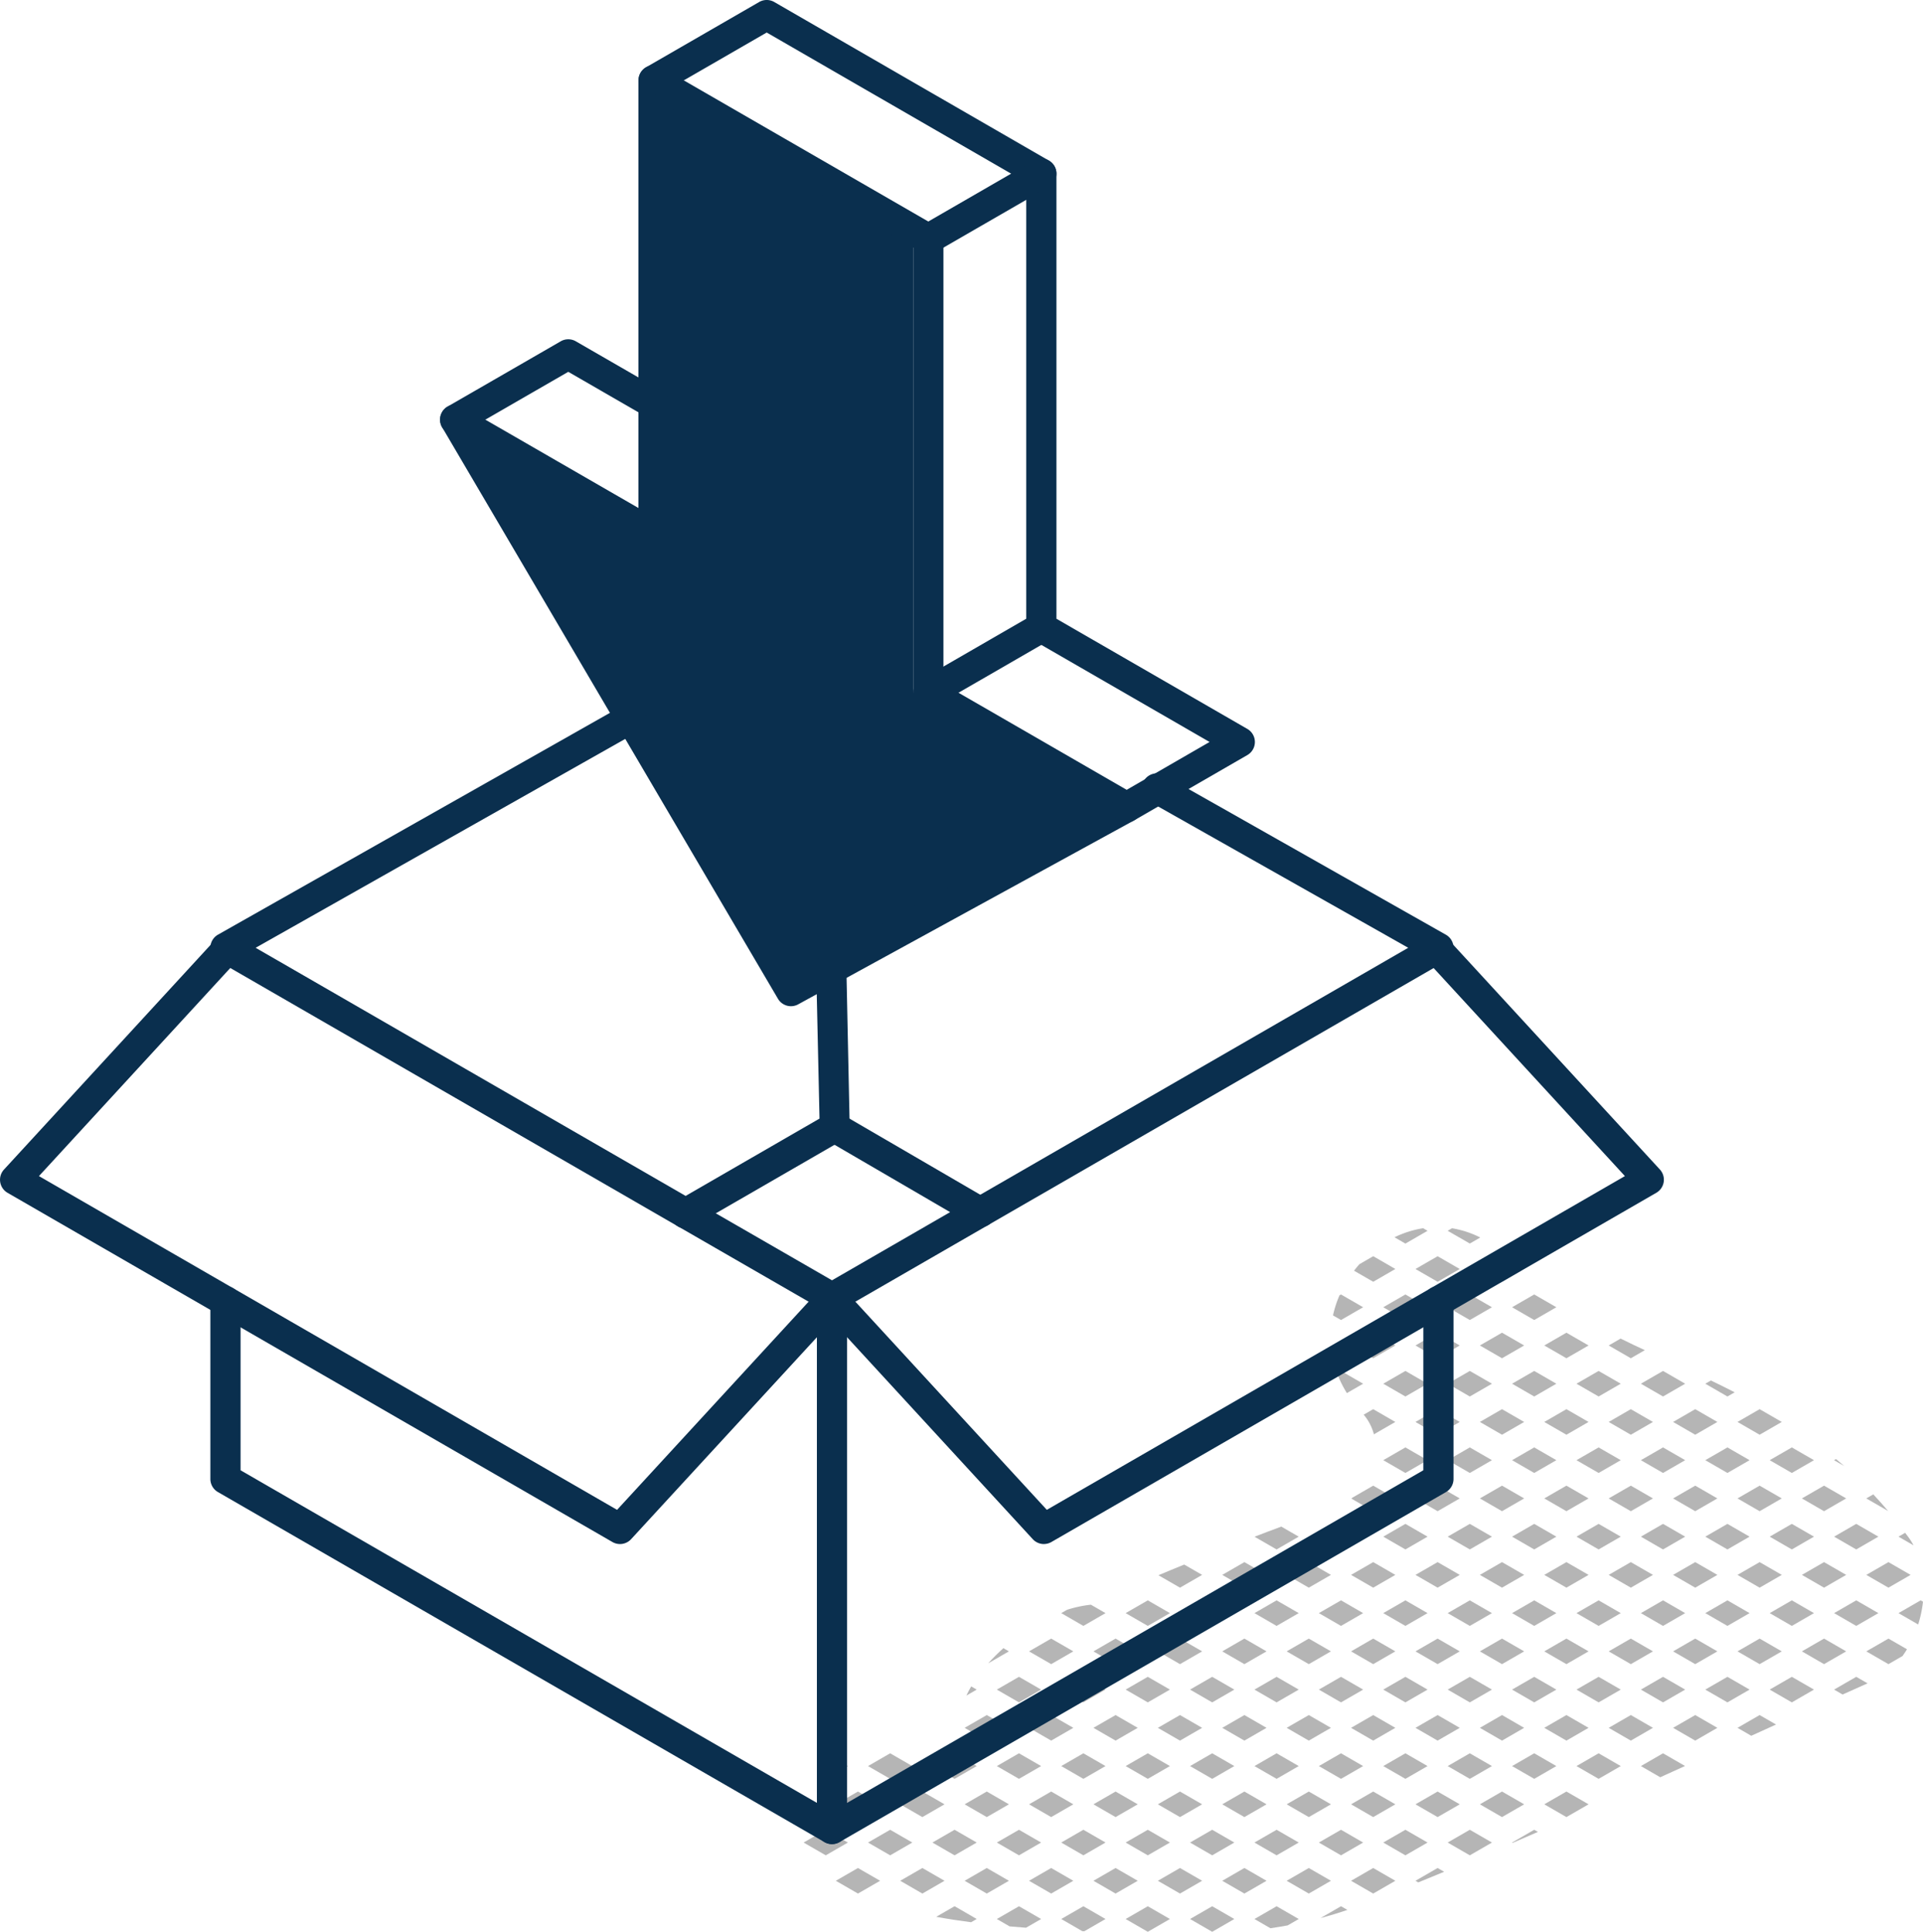 <?xml version="1.0" encoding="UTF-8"?> <svg xmlns="http://www.w3.org/2000/svg" xmlns:xlink="http://www.w3.org/1999/xlink" id="FBA_MANAGEMENT_Seller_" data-name="FBA MANAGEMENT (Seller)" width="191.091" height="191.988" viewBox="0 0 191.091 191.988"><defs><clipPath id="clip-path"><rect id="Rettangolo_531" data-name="Rettangolo 531" width="191.091" height="191.988" fill="#0a2f4e"></rect></clipPath></defs><g id="Raggruppa_1240" data-name="Raggruppa 1240" clip-path="url(#clip-path)"><path id="Tracciato_7823" data-name="Tracciato 7823" d="M19.719,0V45.1L0,33.719,33.364,90.514,66.728,72.241,47.017,60.861v-45.1Z" transform="translate(43.73 7.987)" fill="#0a2f4e"></path><g id="Raggruppa_1242" data-name="Raggruppa 1242"><path id="Tracciato_7616" data-name="Tracciato 7616" d="M186.154,148.516l-.7.4,2.172,1.254c-.479-.57-.973-1.119-1.475-1.656" fill="#b5b5b5"></path><path id="Tracciato_7617" data-name="Tracciato 7617" d="M187.657,157.788l2.2-1.27-2.2-1.27-2.2,1.27Z" fill="#b5b5b5"></path><path id="Tracciato_7618" data-name="Tracciato 7618" d="M190.148,153.578a6.8,6.8,0,0,0-.4-.662c-.14-.2-.286-.386-.429-.58l-.662.382Z" fill="#b5b5b5"></path><path id="Tracciato_7619" data-name="Tracciato 7619" d="M185.457,164.118l2.2,1.27,1.4-.806c.158-.214.3-.443.442-.673l-1.838-1.061Z" fill="#b5b5b5"></path><path id="Tracciato_7620" data-name="Tracciato 7620" d="M188.657,160.318l1.954,1.128a12.013,12.013,0,0,0,.48-2.263l-.234-.135Z" fill="#b5b5b5"></path><path id="Tracciato_7621" data-name="Tracciato 7621" d="M181.257,150.188l2.2-1.27-2.2-1.27-2.2,1.27Z" fill="#b5b5b5"></path><path id="Tracciato_7622" data-name="Tracciato 7622" d="M182.453,145.005l-.2.113,1.007.581c-.267-.236-.539-.465-.811-.694" fill="#b5b5b5"></path><path id="Tracciato_7623" data-name="Tracciato 7623" d="M183.457,156.518l-2.2-1.27-2.2,1.27,2.2,1.27Z" fill="#b5b5b5"></path><path id="Tracciato_7624" data-name="Tracciato 7624" d="M182.257,152.718l2.2,1.27,2.2-1.27-2.2-1.27Z" fill="#b5b5b5"></path><path id="Tracciato_7625" data-name="Tracciato 7625" d="M181.257,162.848l-2.2,1.27,2.2,1.27,2.2-1.27Z" fill="#b5b5b5"></path><path id="Tracciato_7626" data-name="Tracciato 7626" d="M186.657,160.318l-2.2-1.27-2.2,1.27,2.2,1.27Z" fill="#b5b5b5"></path><path id="Tracciato_7627" data-name="Tracciato 7627" d="M182.257,167.918l.844.488c.826-.37,1.652-.743,2.479-1.11l-1.123-.648Z" fill="#b5b5b5"></path><path id="Tracciato_7628" data-name="Tracciato 7628" d="M177.057,141.318l-2.2-1.27-2.2,1.27,2.2,1.27Z" fill="#b5b5b5"></path><path id="Tracciato_7629" data-name="Tracciato 7629" d="M172.657,148.918l2.2,1.27,2.2-1.27-2.2-1.27Z" fill="#b5b5b5"></path><path id="Tracciato_7630" data-name="Tracciato 7630" d="M178.057,146.388l2.2-1.27-2.2-1.27-2.2,1.27Z" fill="#b5b5b5"></path><path id="Tracciato_7631" data-name="Tracciato 7631" d="M177.057,156.518l-2.2-1.27-2.2,1.27,2.2,1.27Z" fill="#b5b5b5"></path><path id="Tracciato_7632" data-name="Tracciato 7632" d="M180.257,152.718l-2.2-1.27-2.2,1.27,2.2,1.27Z" fill="#b5b5b5"></path><path id="Tracciato_7633" data-name="Tracciato 7633" d="M175.857,167.918l2.2,1.27,2.2-1.27-2.2-1.27Z" fill="#b5b5b5"></path><path id="Tracciato_7634" data-name="Tracciato 7634" d="M177.057,164.118l-2.2-1.27-2.2,1.27,2.2,1.27Z" fill="#b5b5b5"></path><path id="Tracciato_7635" data-name="Tracciato 7635" d="M180.257,160.318l-2.2-1.27-2.2,1.27,2.2,1.27Z" fill="#b5b5b5"></path><path id="Tracciato_7636" data-name="Tracciato 7636" d="M172.657,171.718l1.368.79,2.462-1.119-1.63-.941Z" fill="#b5b5b5"></path><path id="Tracciato_7637" data-name="Tracciato 7637" d="M168.457,142.588l2.2-1.27-2.2-1.27-2.2,1.27Z" fill="#b5b5b5"></path><path id="Tracciato_7638" data-name="Tracciato 7638" d="M172.378,138.372c-.774-.4-1.565-.793-2.364-1.175l-.557.321,2.2,1.271Z" fill="#b5b5b5"></path><path id="Tracciato_7639" data-name="Tracciato 7639" d="M166.257,148.918l2.2,1.27,2.2-1.27-2.2-1.27Z" fill="#b5b5b5"></path><path id="Tracciato_7640" data-name="Tracciato 7640" d="M169.457,145.118l2.2,1.27,2.2-1.27-2.2-1.27Z" fill="#b5b5b5"></path><path id="Tracciato_7641" data-name="Tracciato 7641" d="M170.657,156.518l-2.2-1.27-2.2,1.27,2.2,1.27Z" fill="#b5b5b5"></path><path id="Tracciato_7642" data-name="Tracciato 7642" d="M173.857,152.718l-2.2-1.27-2.2,1.27,2.2,1.27Z" fill="#b5b5b5"></path><path id="Tracciato_7643" data-name="Tracciato 7643" d="M170.657,164.118l-2.2-1.27-2.2,1.27,2.2,1.27Z" fill="#b5b5b5"></path><path id="Tracciato_7644" data-name="Tracciato 7644" d="M173.857,160.318l-2.2-1.27-2.2,1.27,2.2,1.27Z" fill="#b5b5b5"></path><path id="Tracciato_7645" data-name="Tracciato 7645" d="M166.257,171.718l2.2,1.27,2.2-1.27-2.2-1.27Z" fill="#b5b5b5"></path><path id="Tracciato_7646" data-name="Tracciato 7646" d="M173.857,167.918l-2.2-1.27-2.2,1.27,2.2,1.27Z" fill="#b5b5b5"></path><path id="Tracciato_7647" data-name="Tracciato 7647" d="M163.057,137.518l2.2,1.27,2.2-1.27-2.2-1.27Z" fill="#b5b5b5"></path><path id="Tracciato_7648" data-name="Tracciato 7648" d="M163.449,134.184c-.808-.375-1.612-.756-2.407-1.151l-1.185.684,2.2,1.271Z" fill="#b5b5b5"></path><path id="Tracciato_7649" data-name="Tracciato 7649" d="M159.857,141.318l2.2,1.27,2.2-1.27-2.2-1.27Z" fill="#b5b5b5"></path><path id="Tracciato_7650" data-name="Tracciato 7650" d="M159.857,148.918l2.2,1.27,2.2-1.27-2.2-1.27Z" fill="#b5b5b5"></path><path id="Tracciato_7651" data-name="Tracciato 7651" d="M163.057,145.118l2.2,1.27,2.2-1.27-2.2-1.27Z" fill="#b5b5b5"></path><path id="Tracciato_7652" data-name="Tracciato 7652" d="M164.257,156.518l-2.2-1.27-2.2,1.27,2.2,1.27Z" fill="#b5b5b5"></path><path id="Tracciato_7653" data-name="Tracciato 7653" d="M165.257,153.988l2.2-1.27-2.2-1.27-2.2,1.27Z" fill="#b5b5b5"></path><path id="Tracciato_7654" data-name="Tracciato 7654" d="M164.257,164.118l-2.2-1.27-2.2,1.27,2.2,1.27Z" fill="#b5b5b5"></path><path id="Tracciato_7655" data-name="Tracciato 7655" d="M167.457,160.318l-2.2-1.27-2.2,1.27,2.2,1.27Z" fill="#b5b5b5"></path><path id="Tracciato_7656" data-name="Tracciato 7656" d="M163.057,175.518l1.923,1.111,2.464-1.119-2.187-1.262Z" fill="#b5b5b5"></path><path id="Tracciato_7657" data-name="Tracciato 7657" d="M162.057,170.448l-2.2,1.27,2.2,1.27,2.2-1.27Z" fill="#b5b5b5"></path><path id="Tracciato_7658" data-name="Tracciato 7658" d="M167.457,167.918l-2.2-1.27-2.2,1.27,2.2,1.27Z" fill="#b5b5b5"></path><path id="Tracciato_7659" data-name="Tracciato 7659" d="M156.657,137.518l2.2,1.27,2.2-1.27-2.2-1.27Z" fill="#b5b5b5"></path><path id="Tracciato_7660" data-name="Tracciato 7660" d="M155.657,134.988l2.2-1.27-2.2-1.27-2.2,1.27Z" fill="#b5b5b5"></path><path id="Tracciato_7661" data-name="Tracciato 7661" d="M153.457,141.318l2.2,1.27,2.2-1.27-2.2-1.27Z" fill="#b5b5b5"></path><path id="Tracciato_7662" data-name="Tracciato 7662" d="M156.657,152.718l2.2,1.27,2.2-1.27-2.2-1.27Z" fill="#b5b5b5"></path><path id="Tracciato_7663" data-name="Tracciato 7663" d="M153.457,148.918l2.2,1.27,2.2-1.27-2.2-1.27Z" fill="#b5b5b5"></path><path id="Tracciato_7664" data-name="Tracciato 7664" d="M156.657,145.118l2.2,1.27,2.2-1.27-2.2-1.27Z" fill="#b5b5b5"></path><path id="Tracciato_7665" data-name="Tracciato 7665" d="M157.857,156.518l-2.2-1.27-2.2,1.27,2.2,1.27Z" fill="#b5b5b5"></path><path id="Tracciato_7666" data-name="Tracciato 7666" d="M157.857,164.118l-2.2-1.27-2.2,1.27,2.2,1.27Z" fill="#b5b5b5"></path><path id="Tracciato_7667" data-name="Tracciato 7667" d="M161.057,160.318l-2.2-1.27-2.2,1.27,2.2,1.27Z" fill="#b5b5b5"></path><path id="Tracciato_7668" data-name="Tracciato 7668" d="M156.657,175.518l2.2,1.27,2.2-1.27-2.2-1.27Z" fill="#b5b5b5"></path><path id="Tracciato_7669" data-name="Tracciato 7669" d="M157.857,171.718l-2.2-1.27-2.2,1.27,2.2,1.27Z" fill="#b5b5b5"></path><path id="Tracciato_7670" data-name="Tracciato 7670" d="M161.057,167.918l-2.2-1.27-2.2,1.27,2.2,1.27Z" fill="#b5b5b5"></path><path id="Tracciato_7671" data-name="Tracciato 7671" d="M153.457,179.318l2.2,1.27,2.2-1.27-2.2-1.27Z" fill="#b5b5b5"></path><path id="Tracciato_7672" data-name="Tracciato 7672" d="M150.406,125.511l-1.149-.663-2.2,1.27,2.2,1.27,1.891-1.091c-.238-.266-.489-.526-.742-.786" fill="#b5b5b5"></path><path id="Tracciato_7673" data-name="Tracciato 7673" d="M150.257,137.518l2.2,1.27,2.2-1.27-2.2-1.27Z" fill="#b5b5b5"></path><path id="Tracciato_7674" data-name="Tracciato 7674" d="M149.257,132.448l-2.2,1.27,2.2,1.27,2.2-1.27Z" fill="#b5b5b5"></path><path id="Tracciato_7675" data-name="Tracciato 7675" d="M152.457,128.648l-2.2,1.27,2.2,1.27,2.2-1.27Z" fill="#b5b5b5"></path><path id="Tracciato_7676" data-name="Tracciato 7676" d="M147.057,141.318l2.2,1.27,2.2-1.27-2.2-1.27Z" fill="#b5b5b5"></path><path id="Tracciato_7677" data-name="Tracciato 7677" d="M147.057,148.918l2.2,1.27,2.2-1.27-2.2-1.27Z" fill="#b5b5b5"></path><path id="Tracciato_7678" data-name="Tracciato 7678" d="M150.257,145.118l2.2,1.27,2.2-1.27-2.2-1.27Z" fill="#b5b5b5"></path><path id="Tracciato_7679" data-name="Tracciato 7679" d="M151.457,156.518l-2.2-1.27-2.2,1.27,2.2,1.27Z" fill="#b5b5b5"></path><path id="Tracciato_7680" data-name="Tracciato 7680" d="M152.457,153.988l2.2-1.27-2.2-1.27-2.2,1.27Z" fill="#b5b5b5"></path><path id="Tracciato_7681" data-name="Tracciato 7681" d="M152.457,166.648l-2.2,1.27,2.2,1.27,2.2-1.27Z" fill="#b5b5b5"></path><path id="Tracciato_7682" data-name="Tracciato 7682" d="M151.457,164.118l-2.2-1.27-2.2,1.27,2.2,1.27Z" fill="#b5b5b5"></path><path id="Tracciato_7683" data-name="Tracciato 7683" d="M154.657,160.318l-2.2-1.27-2.2,1.27,2.2,1.27Z" fill="#b5b5b5"></path><path id="Tracciato_7684" data-name="Tracciato 7684" d="M151.457,171.718l-2.2-1.27-2.2,1.27,2.2,1.27Z" fill="#b5b5b5"></path><path id="Tracciato_7685" data-name="Tracciato 7685" d="M149.257,178.048l-2.2,1.27,2.2,1.27,2.2-1.27Z" fill="#b5b5b5"></path><path id="Tracciato_7686" data-name="Tracciato 7686" d="M154.657,175.518l-2.2-1.27-2.2,1.27,2.2,1.27Z" fill="#b5b5b5"></path><path id="Tracciato_7687" data-name="Tracciato 7687" d="M150.257,183.118l.056.032c.838-.362,1.676-.723,2.513-1.089l-.369-.213Z" fill="#b5b5b5"></path><path id="Tracciato_7688" data-name="Tracciato 7688" d="M142.857,124.848l-2.2,1.27,2.2,1.27,2.2-1.27Z" fill="#b5b5b5"></path><path id="Tracciato_7689" data-name="Tracciato 7689" d="M144.289,122.069l-.432.249,2.2,1.27,1.039-.6a9.591,9.591,0,0,0-2.808-.919" fill="#b5b5b5"></path><path id="Tracciato_7690" data-name="Tracciato 7690" d="M146.057,136.248l-2.2,1.27,2.2,1.27,2.2-1.27Z" fill="#b5b5b5"></path><path id="Tracciato_7691" data-name="Tracciato 7691" d="M142.857,132.448l-2.2,1.27,2.2,1.27,2.2-1.27Z" fill="#b5b5b5"></path><path id="Tracciato_7692" data-name="Tracciato 7692" d="M146.057,128.648l-2.2,1.27,2.2,1.27,2.2-1.27Z" fill="#b5b5b5"></path><path id="Tracciato_7693" data-name="Tracciato 7693" d="M142.857,140.048l-2.2,1.27,2.2,1.27,2.2-1.27Z" fill="#b5b5b5"></path><path id="Tracciato_7694" data-name="Tracciato 7694" d="M145.057,148.918l-2.2-1.27-2.2,1.27,2.2,1.27Z" fill="#b5b5b5"></path><path id="Tracciato_7695" data-name="Tracciato 7695" d="M143.857,145.118l2.2,1.27,2.2-1.27-2.2-1.27Z" fill="#b5b5b5"></path><path id="Tracciato_7696" data-name="Tracciato 7696" d="M145.057,156.518l-2.2-1.27-2.2,1.27,2.2,1.27Z" fill="#b5b5b5"></path><path id="Tracciato_7697" data-name="Tracciato 7697" d="M148.257,152.718l-2.2-1.27-2.2,1.27,2.2,1.27Z" fill="#b5b5b5"></path><path id="Tracciato_7698" data-name="Tracciato 7698" d="M145.057,164.118l-2.2-1.27-2.2,1.27,2.2,1.27Z" fill="#b5b5b5"></path><path id="Tracciato_7699" data-name="Tracciato 7699" d="M148.257,160.318l-2.2-1.27-2.2,1.27,2.2,1.27Z" fill="#b5b5b5"></path><path id="Tracciato_7700" data-name="Tracciato 7700" d="M145.057,171.718l-2.2-1.27-2.2,1.27,2.2,1.27Z" fill="#b5b5b5"></path><path id="Tracciato_7701" data-name="Tracciato 7701" d="M148.257,167.918l-2.2-1.27-2.2,1.27,2.2,1.27Z" fill="#b5b5b5"></path><path id="Tracciato_7702" data-name="Tracciato 7702" d="M143.857,183.118l2.2,1.27,2.2-1.27-2.2-1.27Z" fill="#b5b5b5"></path><path id="Tracciato_7703" data-name="Tracciato 7703" d="M145.057,179.318l-2.2-1.27-2.2,1.27,2.2,1.27Z" fill="#b5b5b5"></path><path id="Tracciato_7704" data-name="Tracciato 7704" d="M148.257,175.518l-2.2-1.27-2.2,1.27,2.2,1.27Z" fill="#b5b5b5"></path><path id="Tracciato_7705" data-name="Tracciato 7705" d="M140.657,186.918l.279.161c.859-.347,1.715-.7,2.571-1.056l-.65-.375Z" fill="#b5b5b5"></path><path id="Tracciato_7706" data-name="Tracciato 7706" d="M134.549,126.286l1.909,1.1,2.2-1.27-2.2-1.271-1.38.8q-.276.312-.529.642" fill="#b5b5b5"></path><path id="Tracciato_7707" data-name="Tracciato 7707" d="M141.419,122.065a9.977,9.977,0,0,0-2.846.9l1.084.626,2.2-1.27Z" fill="#b5b5b5"></path><path id="Tracciato_7708" data-name="Tracciato 7708" d="M138.657,133.718l-2.2-1.27-2.2,1.27,2.2,1.27Z" fill="#b5b5b5"></path><path id="Tracciato_7709" data-name="Tracciato 7709" d="M139.657,128.648l-2.2,1.27,2.2,1.27,2.2-1.27Z" fill="#b5b5b5"></path><path id="Tracciato_7710" data-name="Tracciato 7710" d="M138.657,141.318l-2.2-1.27-.946.546a4.966,4.966,0,0,1,1.016,1.954Z" fill="#b5b5b5"></path><path id="Tracciato_7711" data-name="Tracciato 7711" d="M141.857,137.518l-2.2-1.27-2.2,1.27,2.2,1.27Z" fill="#b5b5b5"></path><path id="Tracciato_7712" data-name="Tracciato 7712" d="M138.657,148.918l-2.2-1.27-2.079,1.2c-.026.032-.054.063-.079.094l2.158,1.246Z" fill="#b5b5b5"></path><path id="Tracciato_7713" data-name="Tracciato 7713" d="M141.857,145.118l-2.2-1.27-2.2,1.27,2.2,1.27Z" fill="#b5b5b5"></path><path id="Tracciato_7714" data-name="Tracciato 7714" d="M138.657,156.518l-2.2-1.27-2.2,1.27,2.2,1.27Z" fill="#b5b5b5"></path><path id="Tracciato_7715" data-name="Tracciato 7715" d="M141.857,152.718l-2.2-1.27-2.2,1.27,2.2,1.27Z" fill="#b5b5b5"></path><path id="Tracciato_7716" data-name="Tracciato 7716" d="M138.657,164.118l-2.2-1.27-2.2,1.27,2.2,1.27Z" fill="#b5b5b5"></path><path id="Tracciato_7717" data-name="Tracciato 7717" d="M141.857,160.318l-2.2-1.27-2.2,1.27,2.2,1.27Z" fill="#b5b5b5"></path><path id="Tracciato_7718" data-name="Tracciato 7718" d="M138.657,171.718l-2.2-1.27-2.2,1.27,2.2,1.27Z" fill="#b5b5b5"></path><path id="Tracciato_7719" data-name="Tracciato 7719" d="M141.857,167.918l-2.2-1.27-2.2,1.27,2.2,1.27Z" fill="#b5b5b5"></path><path id="Tracciato_7720" data-name="Tracciato 7720" d="M138.657,179.318l-2.2-1.27-2.2,1.27,2.2,1.27Z" fill="#b5b5b5"></path><path id="Tracciato_7721" data-name="Tracciato 7721" d="M141.857,175.518l-2.2-1.27-2.2,1.27,2.2,1.27Z" fill="#b5b5b5"></path><path id="Tracciato_7722" data-name="Tracciato 7722" d="M134.257,186.918l2.2,1.27,2.2-1.27-2.2-1.27Z" fill="#b5b5b5"></path><path id="Tracciato_7723" data-name="Tracciato 7723" d="M141.857,183.118l-2.2-1.27-2.2,1.27,2.2,1.27Z" fill="#b5b5b5"></path><path id="Tracciato_7724" data-name="Tracciato 7724" d="M132.255,133.719" fill="#b5b5b5"></path><path id="Tracciato_7725" data-name="Tracciato 7725" d="M135.457,129.918l-2.2-1.27-.151.087a10.867,10.867,0,0,0-.644,1.994l.795.459Z" fill="#b5b5b5"></path><path id="Tracciato_7726" data-name="Tracciato 7726" d="M135.457,137.518l-2.2-1.27-.391.226a11.046,11.046,0,0,0,.977,1.976Z" fill="#b5b5b5"></path><path id="Tracciato_7727" data-name="Tracciato 7727" d="M132.257,156.518l-2.2-1.27-2.2,1.27,2.2,1.27Z" fill="#b5b5b5"></path><path id="Tracciato_7728" data-name="Tracciato 7728" d="M135.457,152.718l-2.2-1.27-2.2,1.27,2.2,1.27Z" fill="#b5b5b5"></path><path id="Tracciato_7729" data-name="Tracciato 7729" d="M132.257,164.118l-2.2-1.27-2.2,1.27,2.2,1.27Z" fill="#b5b5b5"></path><path id="Tracciato_7730" data-name="Tracciato 7730" d="M135.457,160.318l-2.2-1.27-2.2,1.27,2.2,1.27Z" fill="#b5b5b5"></path><path id="Tracciato_7731" data-name="Tracciato 7731" d="M132.257,171.718l-2.2-1.27-2.2,1.27,2.2,1.27Z" fill="#b5b5b5"></path><path id="Tracciato_7732" data-name="Tracciato 7732" d="M135.457,167.918l-2.2-1.27-2.2,1.27,2.2,1.27Z" fill="#b5b5b5"></path><path id="Tracciato_7733" data-name="Tracciato 7733" d="M132.257,179.318l-2.2-1.27-2.2,1.27,2.2,1.27Z" fill="#b5b5b5"></path><path id="Tracciato_7734" data-name="Tracciato 7734" d="M135.457,175.518l-2.2-1.27-2.2,1.27,2.2,1.27Z" fill="#b5b5b5"></path><path id="Tracciato_7735" data-name="Tracciato 7735" d="M131.225,190.621c.892-.237,1.781-.5,2.666-.807l-.634-.366Z" fill="#b5b5b5"></path><path id="Tracciato_7736" data-name="Tracciato 7736" d="M130.057,185.648l-2.2,1.27,2.2,1.27,2.2-1.27Z" fill="#b5b5b5"></path><path id="Tracciato_7737" data-name="Tracciato 7737" d="M135.457,183.118l-2.2-1.27-2.2,1.27,2.2,1.27Z" fill="#b5b5b5"></path><path id="Tracciato_7738" data-name="Tracciato 7738" d="M125.857,156.518l-2.2-1.27-2.2,1.27,2.2,1.27Z" fill="#b5b5b5"></path><path id="Tracciato_7739" data-name="Tracciato 7739" d="M129.057,152.718l-1.734-1c-.891.323-1.771.672-2.658,1.006l2.192,1.265Z" fill="#b5b5b5"></path><path id="Tracciato_7740" data-name="Tracciato 7740" d="M125.857,164.118l-2.2-1.27-2.2,1.27,2.2,1.27Z" fill="#b5b5b5"></path><path id="Tracciato_7741" data-name="Tracciato 7741" d="M129.057,160.318l-2.2-1.27-2.2,1.27,2.2,1.27Z" fill="#b5b5b5"></path><path id="Tracciato_7742" data-name="Tracciato 7742" d="M125.857,171.718l-2.2-1.27-2.2,1.27,2.2,1.27Z" fill="#b5b5b5"></path><path id="Tracciato_7743" data-name="Tracciato 7743" d="M129.057,167.918l-2.2-1.27-2.2,1.27,2.2,1.27Z" fill="#b5b5b5"></path><path id="Tracciato_7744" data-name="Tracciato 7744" d="M125.857,179.318l-2.2-1.27-2.2,1.27,2.2,1.27Z" fill="#b5b5b5"></path><path id="Tracciato_7745" data-name="Tracciato 7745" d="M129.057,175.518l-2.2-1.27-2.2,1.27,2.2,1.27Z" fill="#b5b5b5"></path><path id="Tracciato_7746" data-name="Tracciato 7746" d="M124.657,190.718l1.588.917q.859-.126,1.713-.283l1.1-.634-2.2-1.27Z" fill="#b5b5b5"></path><path id="Tracciato_7747" data-name="Tracciato 7747" d="M123.657,185.648l-2.2,1.27,2.2,1.27,2.2-1.27Z" fill="#b5b5b5"></path><path id="Tracciato_7748" data-name="Tracciato 7748" d="M129.057,183.118l-2.2-1.27-2.2,1.27,2.2,1.27Z" fill="#b5b5b5"></path><path id="Tracciato_7749" data-name="Tracciato 7749" d="M119.457,156.518l-1.78-1.027c-.853.355-1.715.694-2.562,1.061l2.142,1.236Z" fill="#b5b5b5"></path><path id="Tracciato_7750" data-name="Tracciato 7750" d="M120.457,166.648l-2.2,1.27,2.2,1.27,2.2-1.27Z" fill="#b5b5b5"></path><path id="Tracciato_7751" data-name="Tracciato 7751" d="M119.457,164.118l-2.2-1.27-2.2,1.27,2.2,1.27Z" fill="#b5b5b5"></path><path id="Tracciato_7752" data-name="Tracciato 7752" d="M122.657,160.318l-2.2-1.27-2.2,1.27,2.2,1.27Z" fill="#b5b5b5"></path><path id="Tracciato_7753" data-name="Tracciato 7753" d="M119.457,171.718l-2.2-1.27-2.2,1.27,2.2,1.27Z" fill="#b5b5b5"></path><path id="Tracciato_7754" data-name="Tracciato 7754" d="M120.457,181.848l-2.2,1.27,2.2,1.27,2.2-1.27Z" fill="#b5b5b5"></path><path id="Tracciato_7755" data-name="Tracciato 7755" d="M119.457,179.318l-2.2-1.27-2.2,1.27,2.2,1.27Z" fill="#b5b5b5"></path><path id="Tracciato_7756" data-name="Tracciato 7756" d="M122.657,175.518l-2.2-1.27-2.2,1.27,2.2,1.27Z" fill="#b5b5b5"></path><path id="Tracciato_7757" data-name="Tracciato 7757" d="M118.257,190.718l2.2,1.27,2.2-1.27-2.2-1.27Z" fill="#b5b5b5"></path><path id="Tracciato_7758" data-name="Tracciato 7758" d="M117.257,185.648l-2.2,1.27,2.2,1.27,2.2-1.27Z" fill="#b5b5b5"></path><path id="Tracciato_7759" data-name="Tracciato 7759" d="M113.057,164.118l-2.2-1.27-2.2,1.27,2.2,1.27Z" fill="#b5b5b5"></path><path id="Tracciato_7760" data-name="Tracciato 7760" d="M116.257,160.318l-2.2-1.27-2.2,1.27,2.2,1.27Z" fill="#b5b5b5"></path><path id="Tracciato_7761" data-name="Tracciato 7761" d="M113.057,171.718l-2.2-1.27-2.2,1.27,2.2,1.27Z" fill="#b5b5b5"></path><path id="Tracciato_7762" data-name="Tracciato 7762" d="M116.257,167.918l-2.2-1.27-2.2,1.27,2.2,1.27Z" fill="#b5b5b5"></path><path id="Tracciato_7763" data-name="Tracciato 7763" d="M113.057,179.318l-2.2-1.27-2.2,1.27,2.2,1.27Z" fill="#b5b5b5"></path><path id="Tracciato_7764" data-name="Tracciato 7764" d="M116.257,175.518l-2.2-1.27-2.2,1.27,2.2,1.27Z" fill="#b5b5b5"></path><path id="Tracciato_7765" data-name="Tracciato 7765" d="M111.857,190.718l2.2,1.27,2.2-1.27-2.2-1.27Z" fill="#b5b5b5"></path><path id="Tracciato_7766" data-name="Tracciato 7766" d="M110.857,185.648l-2.2,1.27,2.2,1.27,2.2-1.27Z" fill="#b5b5b5"></path><path id="Tracciato_7767" data-name="Tracciato 7767" d="M116.257,183.118l-2.2-1.27-2.2,1.27,2.2,1.27Z" fill="#b5b5b5"></path><path id="Tracciato_7768" data-name="Tracciato 7768" d="M107.657,166.648l-2.2,1.27,2.2,1.27,2.2-1.27Z" fill="#b5b5b5"></path><path id="Tracciato_7769" data-name="Tracciato 7769" d="M106.657,164.118l-2.2-1.27-2.2,1.27,2.2,1.27Z" fill="#b5b5b5"></path><path id="Tracciato_7770" data-name="Tracciato 7770" d="M109.857,160.318l-1.454-.839a12,12,0,0,0-2.38.512l-.566.327,2.2,1.27Z" fill="#b5b5b5"></path><path id="Tracciato_7771" data-name="Tracciato 7771" d="M106.657,171.718l-2.2-1.27-2.2,1.27,2.2,1.27Z" fill="#b5b5b5"></path><path id="Tracciato_7772" data-name="Tracciato 7772" d="M107.657,181.848l-2.2,1.27,2.2,1.27,2.2-1.27Z" fill="#b5b5b5"></path><path id="Tracciato_7773" data-name="Tracciato 7773" d="M106.657,179.318l-2.2-1.27-2.2,1.27,2.2,1.27Z" fill="#b5b5b5"></path><path id="Tracciato_7774" data-name="Tracciato 7774" d="M109.857,175.518l-2.2-1.27-2.2,1.27,2.2,1.27Z" fill="#b5b5b5"></path><path id="Tracciato_7775" data-name="Tracciato 7775" d="M105.457,190.718l2.091,1.207.2.01,2.109-1.217-2.2-1.27Z" fill="#b5b5b5"></path><path id="Tracciato_7776" data-name="Tracciato 7776" d="M104.457,185.648l-2.2,1.27,2.2,1.27,2.2-1.27Z" fill="#b5b5b5"></path><path id="Tracciato_7777" data-name="Tracciato 7777" d="M99.706,163.8c-.532.484-1.039.986-1.511,1.509l2.062-1.191Z" fill="#b5b5b5"></path><path id="Tracciato_7778" data-name="Tracciato 7778" d="M100.257,171.718l-2.2-1.27-2.2,1.27,2.2,1.27Z" fill="#b5b5b5"></path><path id="Tracciato_7779" data-name="Tracciato 7779" d="M103.457,167.918l-2.2-1.27-2.2,1.27,2.2,1.27Z" fill="#b5b5b5"></path><path id="Tracciato_7780" data-name="Tracciato 7780" d="M100.257,179.318l-2.2-1.27-2.2,1.27,2.2,1.27Z" fill="#b5b5b5"></path><path id="Tracciato_7781" data-name="Tracciato 7781" d="M103.457,175.518l-2.2-1.27-2.2,1.27,2.2,1.27Z" fill="#b5b5b5"></path><path id="Tracciato_7782" data-name="Tracciato 7782" d="M99.057,190.718l1.269.733q.816.07,1.633.132l1.5-.865-2.2-1.27Z" fill="#b5b5b5"></path><path id="Tracciato_7783" data-name="Tracciato 7783" d="M98.057,185.648l-2.2,1.27,2.2,1.27,2.2-1.27Z" fill="#b5b5b5"></path><path id="Tracciato_7784" data-name="Tracciato 7784" d="M103.457,183.118l-2.2-1.27-2.2,1.27,2.2,1.27Z" fill="#b5b5b5"></path><path id="Tracciato_7785" data-name="Tracciato 7785" d="M97.057,167.918l-.549-.317q-.26.447-.478.91Z" fill="#b5b5b5"></path><path id="Tracciato_7786" data-name="Tracciato 7786" d="M93.857,179.318l-2.2-1.27-2.2,1.27,2.2,1.27Z" fill="#b5b5b5"></path><path id="Tracciato_7787" data-name="Tracciato 7787" d="M97.057,175.518l-2.2-1.27-2.2,1.27,2.2,1.27Z" fill="#b5b5b5"></path><path id="Tracciato_7788" data-name="Tracciato 7788" d="M93.031,190.5c1.149.21,2.306.387,3.469.538l.558-.322-2.2-1.271Z" fill="#b5b5b5"></path><path id="Tracciato_7789" data-name="Tracciato 7789" d="M91.657,185.648l-2.2,1.27,2.2,1.27,2.2-1.27Z" fill="#b5b5b5"></path><path id="Tracciato_7790" data-name="Tracciato 7790" d="M94.857,184.388l2.2-1.27-2.2-1.27-2.2,1.27Z" fill="#b5b5b5"></path><path id="Tracciato_7791" data-name="Tracciato 7791" d="M88.457,181.848l-2.2,1.27,2.2,1.27,2.2-1.27Z" fill="#b5b5b5"></path><path id="Tracciato_7792" data-name="Tracciato 7792" d="M87.457,179.318l-2.2-1.27-2.2,1.27,2.2,1.27Z" fill="#b5b5b5"></path><path id="Tracciato_7793" data-name="Tracciato 7793" d="M90.657,175.518l-2.2-1.27-2.2,1.27,2.2,1.27Z" fill="#b5b5b5"></path><path id="Tracciato_7794" data-name="Tracciato 7794" d="M88.454,189.449l.011,0Z" fill="#b5b5b5"></path><path id="Tracciato_7795" data-name="Tracciato 7795" d="M83.057,186.918l2.2,1.27,2.2-1.27-2.2-1.27Z" fill="#b5b5b5"></path><path id="Tracciato_7796" data-name="Tracciato 7796" d="M81.057,179.318l-.773-.447a8.306,8.306,0,0,0-.392,1.12Z" fill="#b5b5b5"></path><path id="Tracciato_7797" data-name="Tracciato 7797" d="M84.257,175.518l-.578-.334a6.694,6.694,0,0,0-1.9,1.441l.282.163Z" fill="#b5b5b5"></path><path id="Tracciato_7798" data-name="Tracciato 7798" d="M84.257,183.118l-2.2-1.27-2.2,1.27,2.2,1.27Z" fill="#b5b5b5"></path></g><path id="Tracciato_7806" data-name="Tracciato 7806" d="M68.133,122.086a1.492,1.492,0,0,1-.75-.2L21.655,95.493a1.5,1.5,0,0,1,0-2.6L61.391,70.405a1.5,1.5,0,1,1,1.5,2.6L25.405,94.194l43.477,25.093a1.5,1.5,0,0,1-.749,2.8" fill="#0a2f4e"></path><path id="Tracciato_7807" data-name="Tracciato 7807" d="M82.676,130.473a1.491,1.491,0,0,1-.749-.2l-14.544-8.387a1.5,1.5,0,1,1,1.5-2.6l13.794,7.955,57.262-33.047L114.212,79.658a1.5,1.5,0,1,1,1.5-2.6L143.688,92.9a1.5,1.5,0,0,1,0,2.6L83.426,130.272a1.5,1.5,0,0,1-.75.2" fill="#0a2f4e"></path><path id="Tracciato_7808" data-name="Tracciato 7808" d="M103.733,153.452a1.5,1.5,0,0,1-1.105-.484l-19.953-21.7-19.962,21.7a1.5,1.5,0,0,1-1.854.283L.75,118.545A1.5,1.5,0,0,1,.4,116.23L21.6,93.171A1.5,1.5,0,0,1,23.805,95.2L3.871,116.883l57.448,33.17,20.253-22.014a1.5,1.5,0,0,1,2.208,0l20.243,22.013,57.447-33.169L141.536,95.2a1.5,1.5,0,0,1,2.209-2.031l21.2,23.059a1.5,1.5,0,0,1-.355,2.315l-60.109,34.706a1.488,1.488,0,0,1-.749.2" fill="#0a2f4e"></path><path id="Tracciato_7809" data-name="Tracciato 7809" d="M82.676,183.273a1.5,1.5,0,0,1-.75-.2L21.655,148.285a1.5,1.5,0,0,1-.75-1.3V129.314a1.5,1.5,0,0,1,3,0V146.12l58.771,33.921,58.762-33.921V129.314a1.5,1.5,0,0,1,3,0v17.672a1.5,1.5,0,0,1-.75,1.3L83.426,183.072a1.5,1.5,0,0,1-.75.2" fill="#0a2f4e"></path><path id="Tracciato_7810" data-name="Tracciato 7810" d="M82.676,183.273a1.5,1.5,0,0,1-1.5-1.5v-52.8a1.5,1.5,0,1,1,3,0v52.8a1.5,1.5,0,0,1-1.5,1.5" fill="#0a2f4e"></path><path id="Tracciato_7811" data-name="Tracciato 7811" d="M68.133,122.086a1.5,1.5,0,0,1-.75-2.8l14.053-8.116L81.111,96.5a1.5,1.5,0,0,1,3,0l.325,15.534a1.5,1.5,0,0,1-.75,1.3l-14.8,8.549a1.49,1.49,0,0,1-.75.2" fill="#0a2f4e"></path><path id="Tracciato_7812" data-name="Tracciato 7812" d="M97.41,121.969a1.485,1.485,0,0,1-.754-.2l-14.475-8.432a1.5,1.5,0,0,1,1.509-2.591l14.476,8.431a1.5,1.5,0,0,1-.756,2.8" fill="#0a2f4e"></path><path id="Tracciato_7818" data-name="Tracciato 7818" d="M78.6,100a1.5,1.5,0,0,1-1.294-.74L43.937,42.466a1.5,1.5,0,0,1,2.043-2.058L63.45,50.49V7.988a1.5,1.5,0,0,1,2.25-1.3L93,22.449a1.5,1.5,0,0,1,.75,1.3V67.981l18.961,10.948a1.5,1.5,0,0,1-.03,2.614L79.315,99.816a1.492,1.492,0,0,1-.72.184M49.4,45.846,79.15,96.486,108.9,80.194,91.5,70.146a1.5,1.5,0,0,1-.75-1.3V24.614L66.45,10.585v42.5a1.5,1.5,0,0,1-2.25,1.3Z" fill="#0a2f4e"></path><path id="Tracciato_7819" data-name="Tracciato 7819" d="M111.96,81.728a1.5,1.5,0,0,1-.751-2.8l8.988-5.188L102.73,63.659a1.5,1.5,0,0,1-.75-1.3V18.126L76.189,3.232,65.7,9.287a1.5,1.5,0,0,1-1.5-2.6L75.439.2a1.5,1.5,0,0,1,1.5,0l27.291,15.76a1.5,1.5,0,0,1,.75,1.3V61.494l18.968,10.948a1.5,1.5,0,0,1,0,2.6l-11.239,6.488a1.486,1.486,0,0,1-.749.2" fill="#0a2f4e"></path><path id="Tracciato_7820" data-name="Tracciato 7820" d="M92.249,25.247a1.5,1.5,0,0,1-.751-2.8l11.231-6.487a1.5,1.5,0,1,1,1.5,2.6L93,25.046a1.486,1.486,0,0,1-.749.2" fill="#0a2f4e"></path><path id="Tracciato_7821" data-name="Tracciato 7821" d="M45.231,43.206a1.5,1.5,0,0,1-.751-2.8L55.72,33.92a1.5,1.5,0,0,1,1.5,0l8.48,4.893a1.5,1.5,0,1,1-1.5,2.6l-7.73-4.46L45.98,43.005a1.486,1.486,0,0,1-.749.2" fill="#0a2f4e"></path><path id="Tracciato_7822" data-name="Tracciato 7822" d="M92.249,70.347a1.5,1.5,0,0,1-.751-2.8l11.231-6.487a1.5,1.5,0,1,1,1.5,2.6L93,70.146a1.486,1.486,0,0,1-.749.2" fill="#0a2f4e"></path></g></svg> 